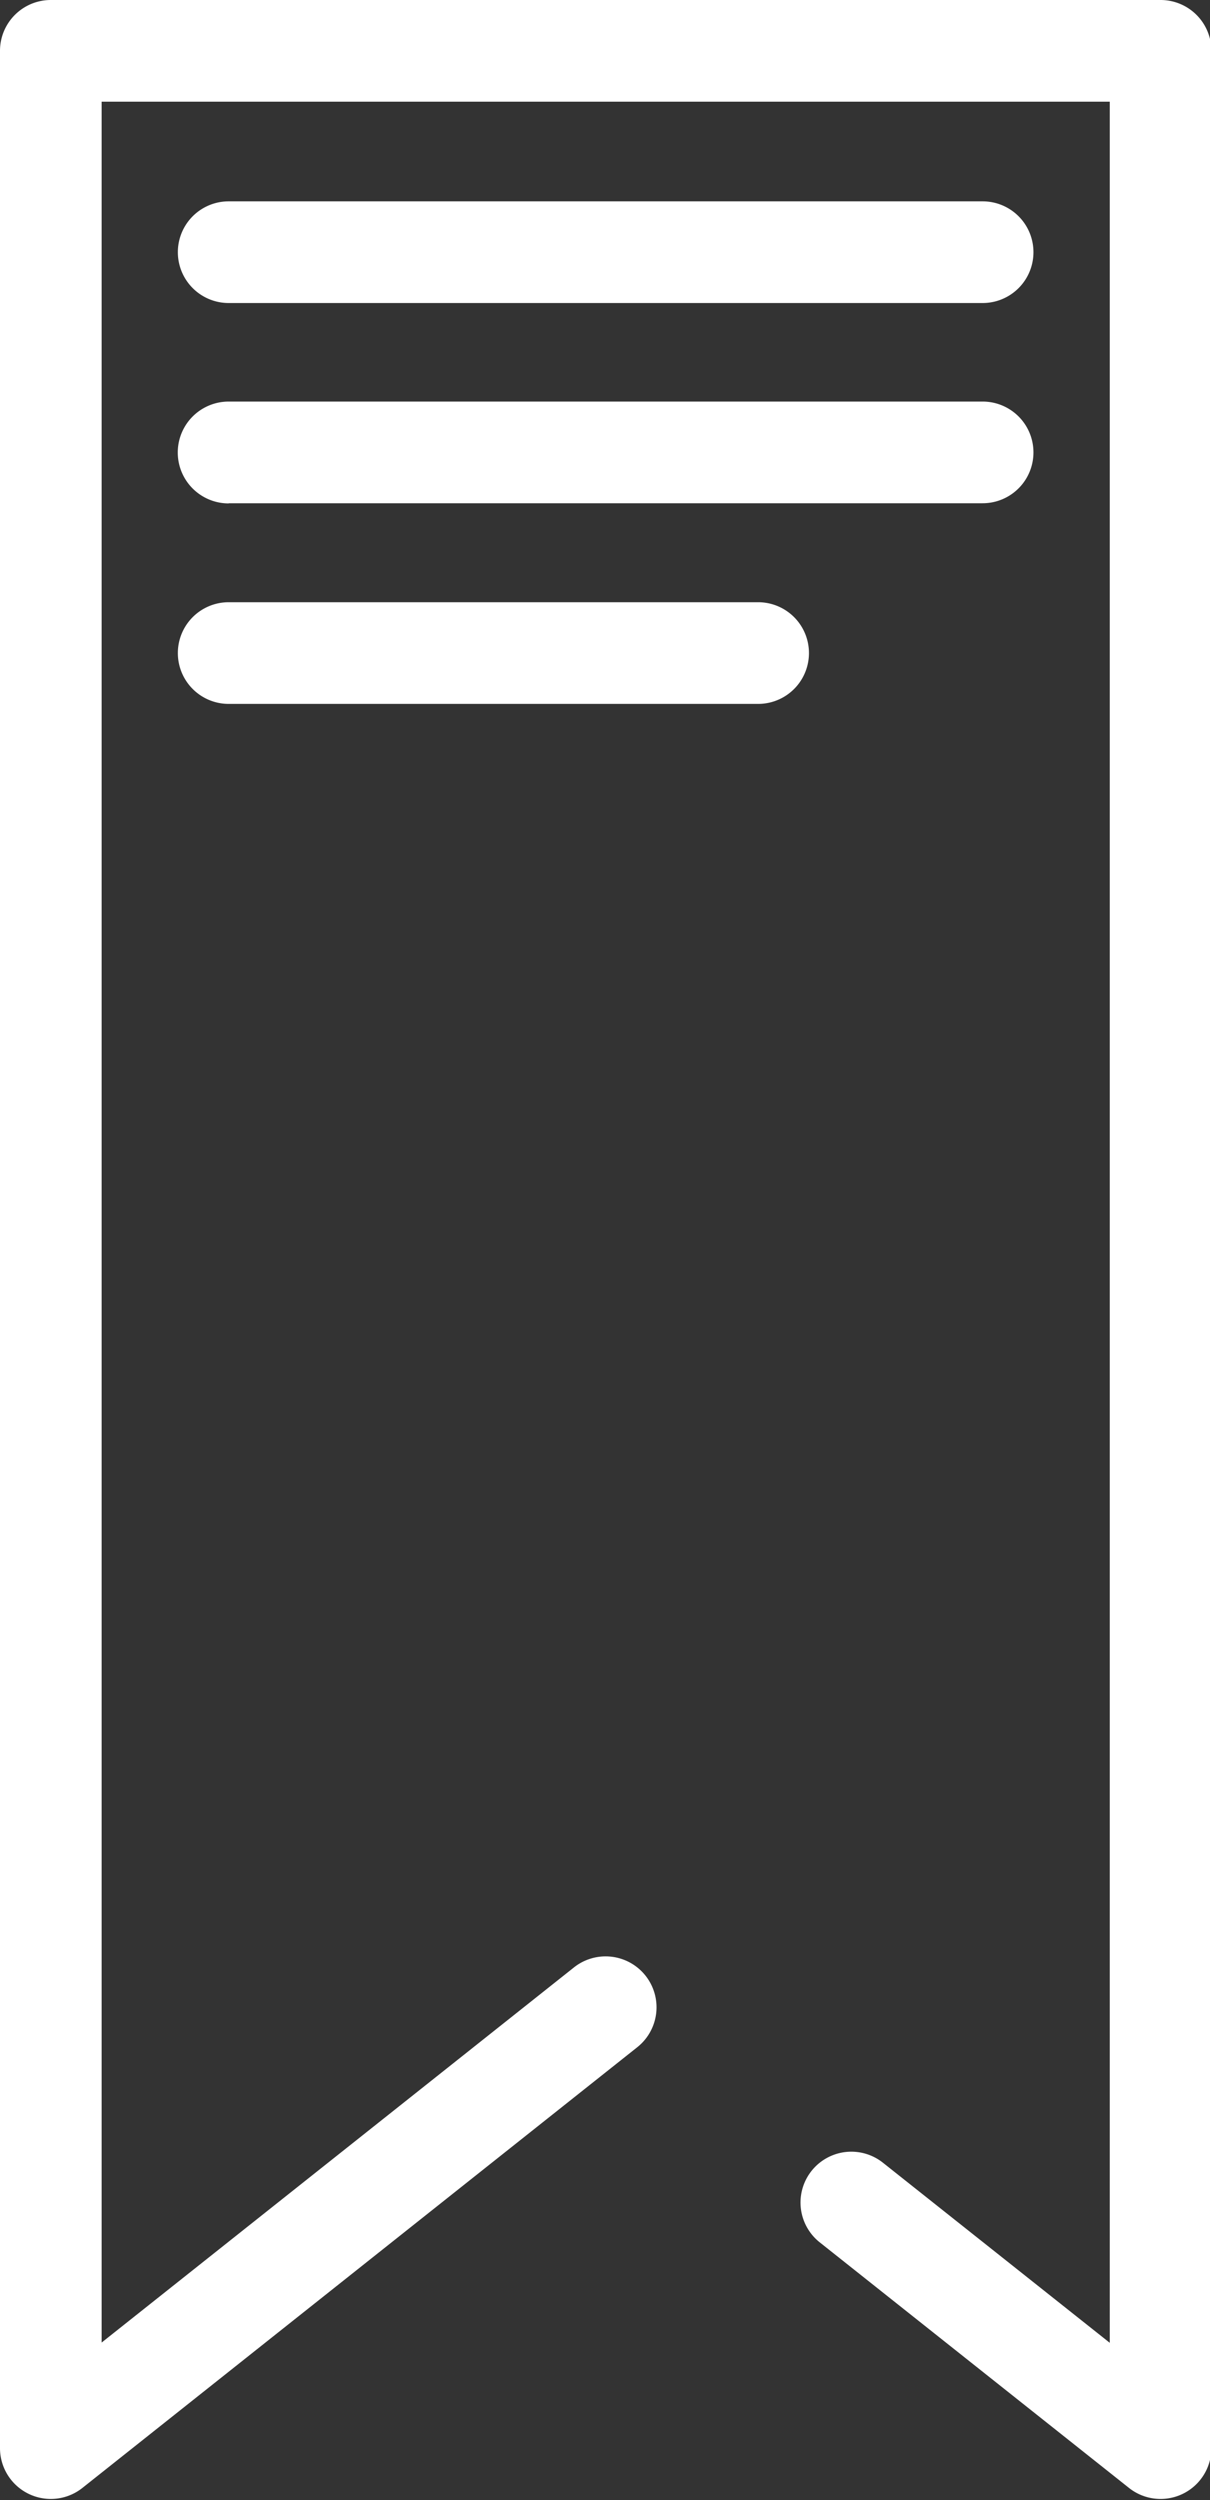 <svg xmlns="http://www.w3.org/2000/svg" width="13.906" height="28.719"><rect width="100%" height="100%" fill="#333333" stroke="none"/><path data-name="Forma 1" d="M13.338 0H.584A.584.584 0 0 0 0 .584v27.538a.584.584 0 0 0 .947.458l6.376-5.062a.585.585 0 0 0-.726-.918l-5.429 4.31V1.168h11.586v25.745l-2.607-2.069a.584.584 0 1 0-.726.915l3.554 2.821a.584.584 0 0 0 .947-.458V.583A.584.584 0 0 0 13.338 0zM2.628 3.481h8.665a.584.584 0 1 0 0-1.168H2.628a.584.584 0 1 0 0 1.168zm0 2.3h8.665a.584.584 0 1 0 0-1.168H2.628a.585.585 0 1 0 0 1.17zm6.085 1.137H2.628a.584.584 0 1 0 0 1.168h6.085a.584.584 0 0 0 0-1.168z" fill="#fff" fill-rule="evenodd"/></svg>